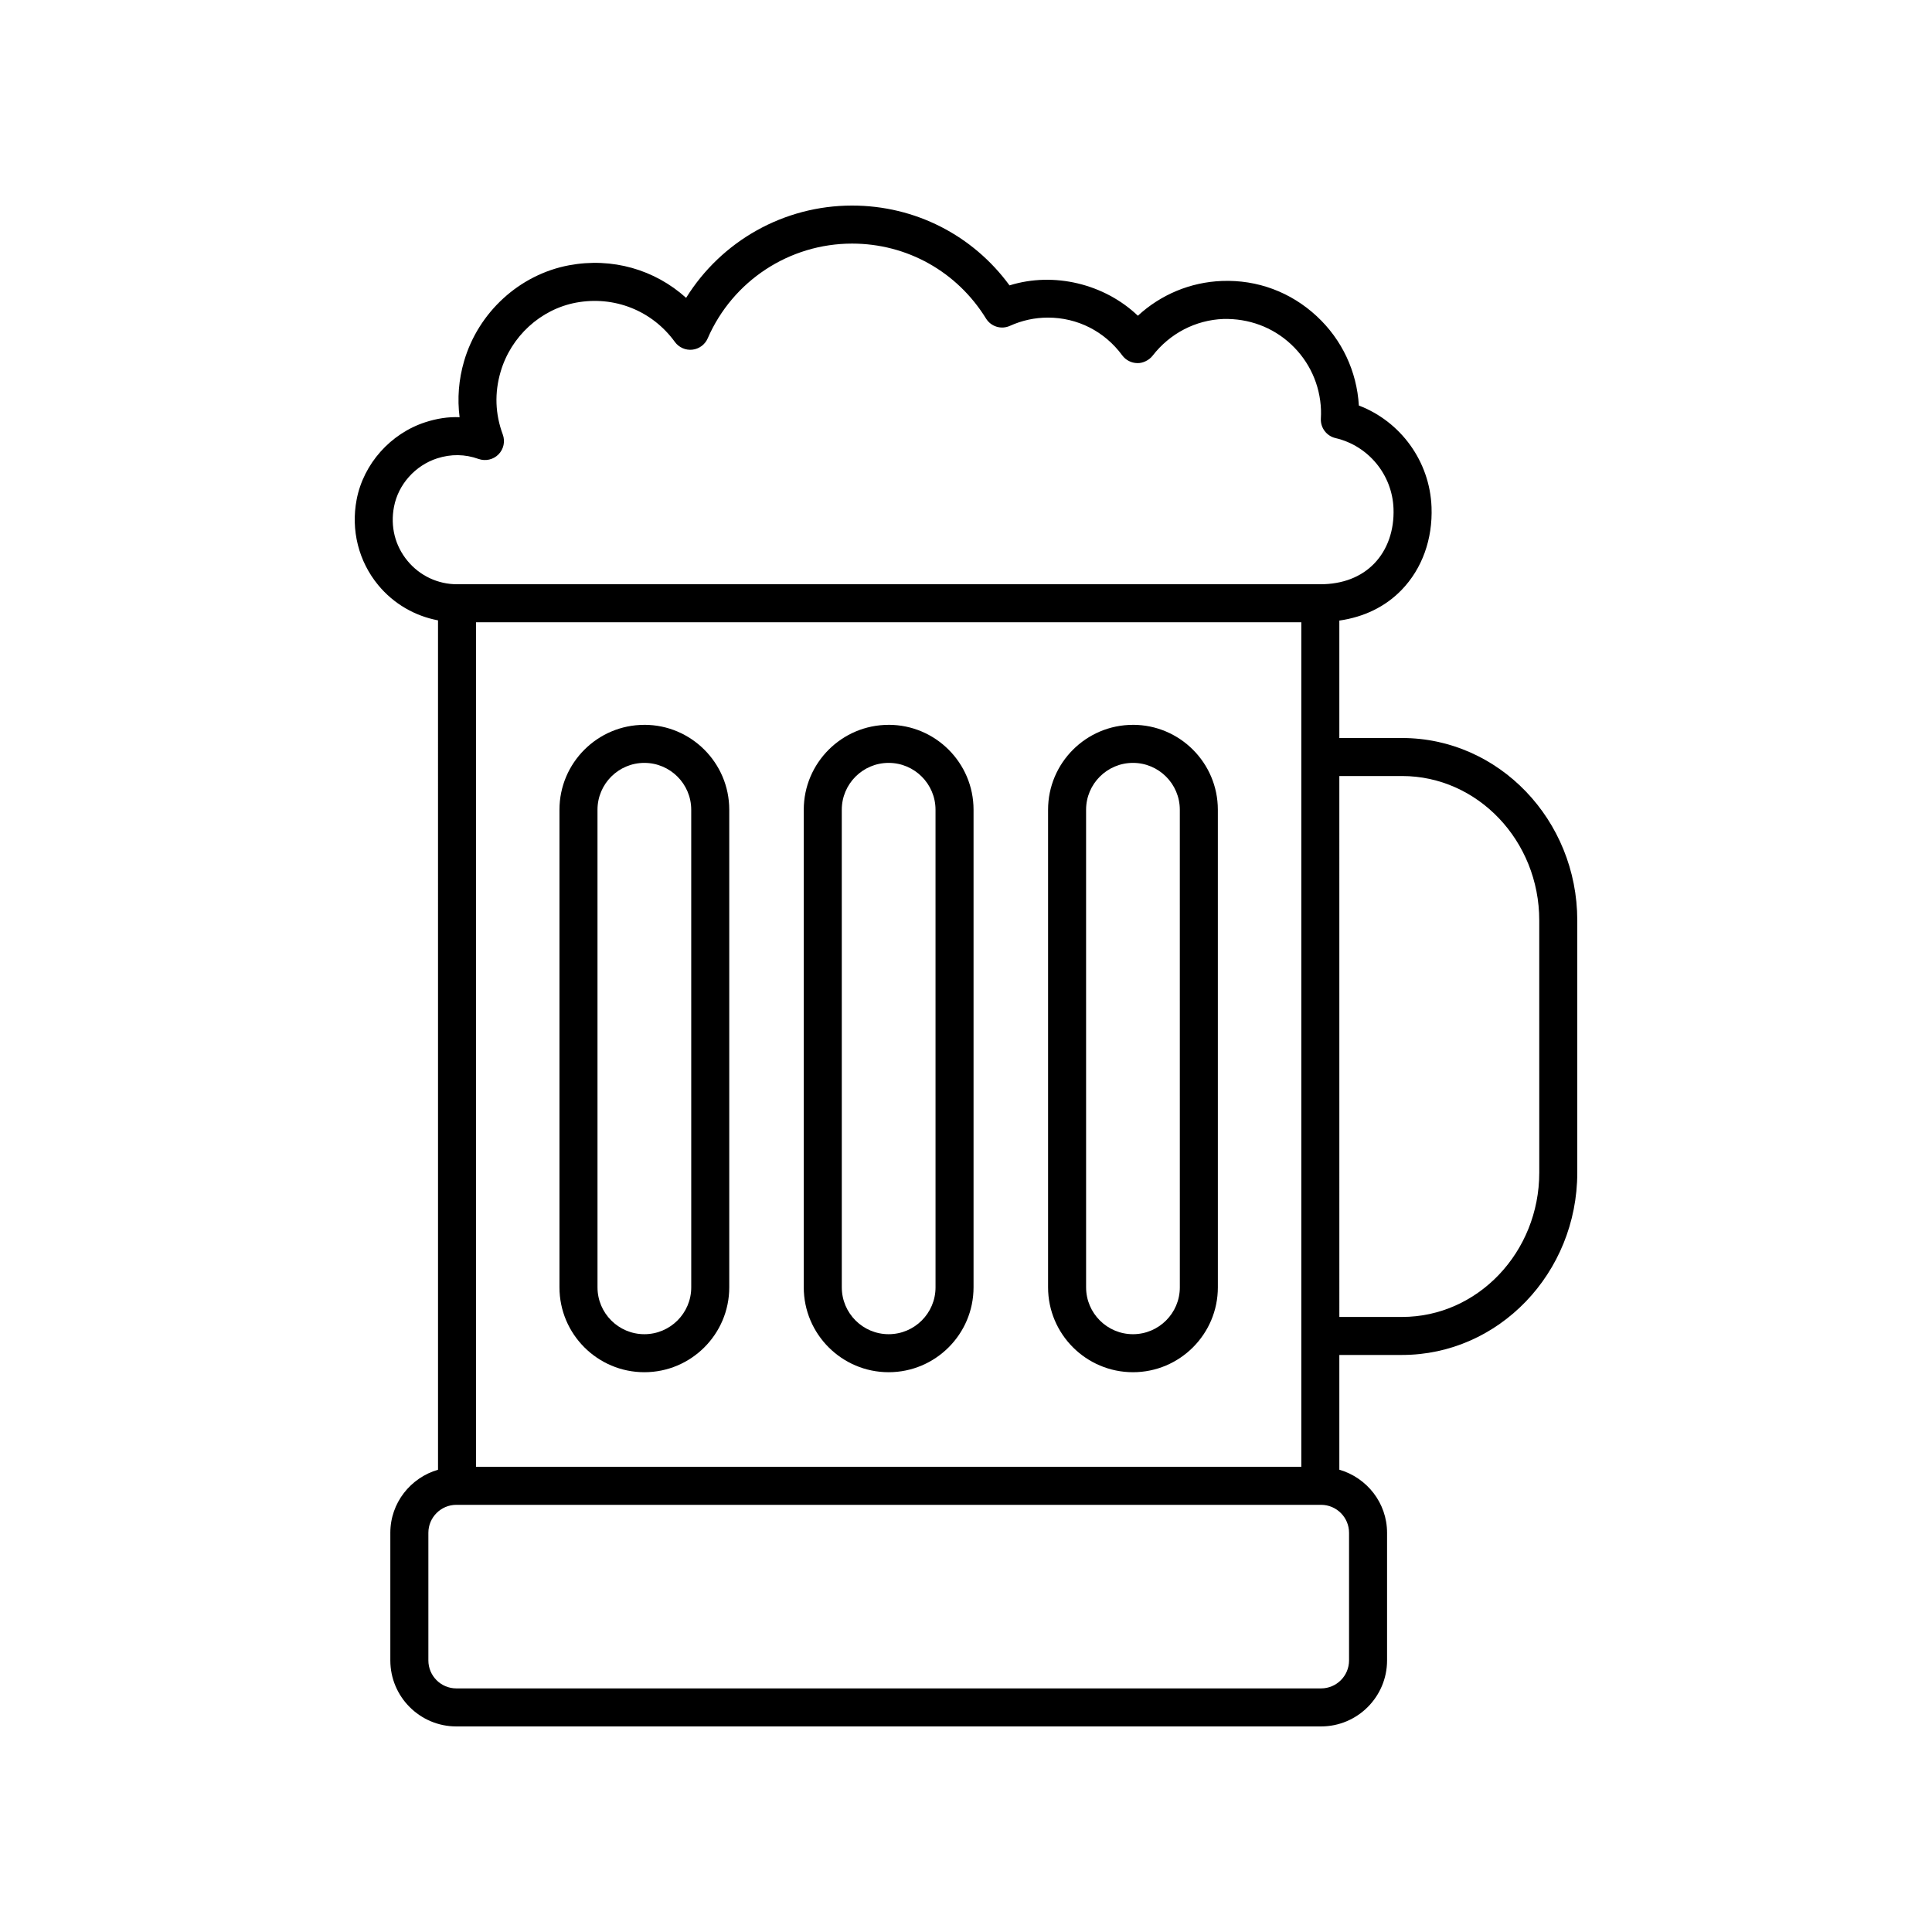 <?xml version="1.0" encoding="UTF-8"?>
<!-- Uploaded to: ICON Repo, www.svgrepo.com, Generator: ICON Repo Mixer Tools -->
<svg fill="#000000" width="800px" height="800px" version="1.1" viewBox="144 144 512 512" xmlns="http://www.w3.org/2000/svg">
 <g>
  <path d="m515.55 339.58h-16.613v-31.121c6.527-0.941 12.199-3.656 16.527-8.148 5.418-5.625 8.227-13.418 7.906-21.938-0.453-12.117-8.184-22.672-19.258-26.906-0.543-9.074-4.477-17.453-11.148-23.656-6.863-6.383-15.723-9.723-25.16-9.352-8.324 0.316-16.176 3.606-22.258 9.211-8.871-8.457-22.27-11.703-34.012-8.039-9.75-13.32-25.059-21.156-41.727-21.156-18.07 0-34.621 9.391-43.98 24.457-8.316-7.504-19.617-10.766-31.031-8.629-13.102 2.457-24.02 12.43-27.809 25.402-1.434 4.894-1.824 9.922-1.191 14.859-3.035-0.137-6.078 0.359-9.047 1.32-9.25 2.988-16.41 11.02-18.23 20.473v0.004c-1.566 8.133 0.516 16.402 5.707 22.691 4.082 4.941 9.691 8.184 15.852 9.348l0.004 225.09c-7.273 2.121-12.641 8.773-12.641 16.719v33.82c0 9.645 7.848 17.492 17.492 17.492h229.16c9.645 0 17.492-7.848 17.492-17.492v-33.82c0-7.953-5.371-14.609-12.648-16.723v-30.41h16.613c25.609 0 46.445-21.684 46.445-48.328v-66.832c-0.004-26.656-20.84-48.336-46.445-48.336zm-245.39 193.14v-223.82h218.7v223.82zm-21.738-254.46v0.004c1.133-5.898 5.617-10.918 11.426-12.793 3.672-1.18 7.367-1.137 10.973 0.156 1.844 0.645 3.902 0.191 5.277-1.199 1.379-1.391 1.824-3.457 1.141-5.293-2.016-5.434-2.211-11.016-0.574-16.605 2.734-9.367 10.582-16.562 19.996-18.328 10.105-1.875 20.152 2.09 26.188 10.414 1.059 1.461 2.84 2.25 4.625 2.051 1.801-0.195 3.356-1.344 4.074-3 6.629-15.254 21.648-25.113 38.262-25.113 14.547 0 27.812 7.418 35.488 19.848 1.328 2.156 4.043 3 6.356 1.945 3.207-1.445 6.59-2.18 10.055-2.18 7.844 0 15.02 3.644 19.699 10.008 0.941 1.273 2.422 2.031 4 2.051 1.367 0.059 3.074-0.707 4.043-1.957 4.566-5.91 11.395-9.457 18.73-9.738 6.688-0.172 13.023 2.121 17.914 6.668 4.894 4.551 7.731 10.742 7.981 17.43 0.031 0.781 0.004 1.551-0.035 2.316-0.117 2.43 1.52 4.602 3.891 5.152 8.707 2.027 15.027 9.703 15.363 18.656 0.215 5.766-1.594 10.941-5.098 14.574-3.469 3.602-8.414 5.504-14.309 5.504h-228.77c-5.086 0-9.871-2.258-13.121-6.195-3.316-4.019-4.594-9.121-3.578-14.375zm253.09 271.95v33.82c0 4.09-3.328 7.414-7.414 7.414h-229.16c-4.09 0-7.414-3.324-7.414-7.414v-33.82c0-4.09 3.324-7.414 7.414-7.414h229.16c4.086 0 7.414 3.324 7.414 7.414zm50.41-95.461c0 21.094-16.316 38.254-36.367 38.254h-16.613l-0.004-143.35h16.613c20.055 0 36.367 17.16 36.367 38.258z"/>
  <path d="m444.25 336.09c-12.41 0-22.5 10.09-22.5 22.496v126.57c0 12.402 10.09 22.496 22.5 22.496 12.402 0 22.496-10.09 22.496-22.496l-0.004-126.58c0-12.402-10.09-22.492-22.492-22.492zm12.418 149.07c0 6.848-5.57 12.418-12.418 12.418s-12.422-5.57-12.422-12.418l-0.004-126.57c0-6.848 5.574-12.418 12.422-12.418s12.418 5.57 12.418 12.418z"/>
  <path d="m379.5 336.09c-12.402 0-22.496 10.09-22.496 22.496v126.57c0 12.402 10.09 22.496 22.496 22.496 12.41 0 22.5-10.09 22.5-22.496v-126.58c0-12.402-10.09-22.492-22.5-22.492zm12.426 149.07c0 6.848-5.574 12.418-12.422 12.418s-12.418-5.57-12.418-12.418l-0.004-126.57c0-6.848 5.57-12.418 12.418-12.418s12.422 5.57 12.422 12.418z"/>
  <path d="m314.76 336.09c-12.402 0-22.496 10.09-22.496 22.496v126.57c0 12.402 10.09 22.496 22.496 22.496 12.41 0 22.5-10.09 22.5-22.496v-126.58c0-12.402-10.09-22.492-22.5-22.492zm12.426 149.07c0 6.848-5.574 12.418-12.422 12.418-6.848 0-12.418-5.57-12.418-12.418l-0.004-126.57c0-6.848 5.57-12.418 12.418-12.418 6.848 0 12.422 5.57 12.422 12.418z"/>
 </g>
</svg>